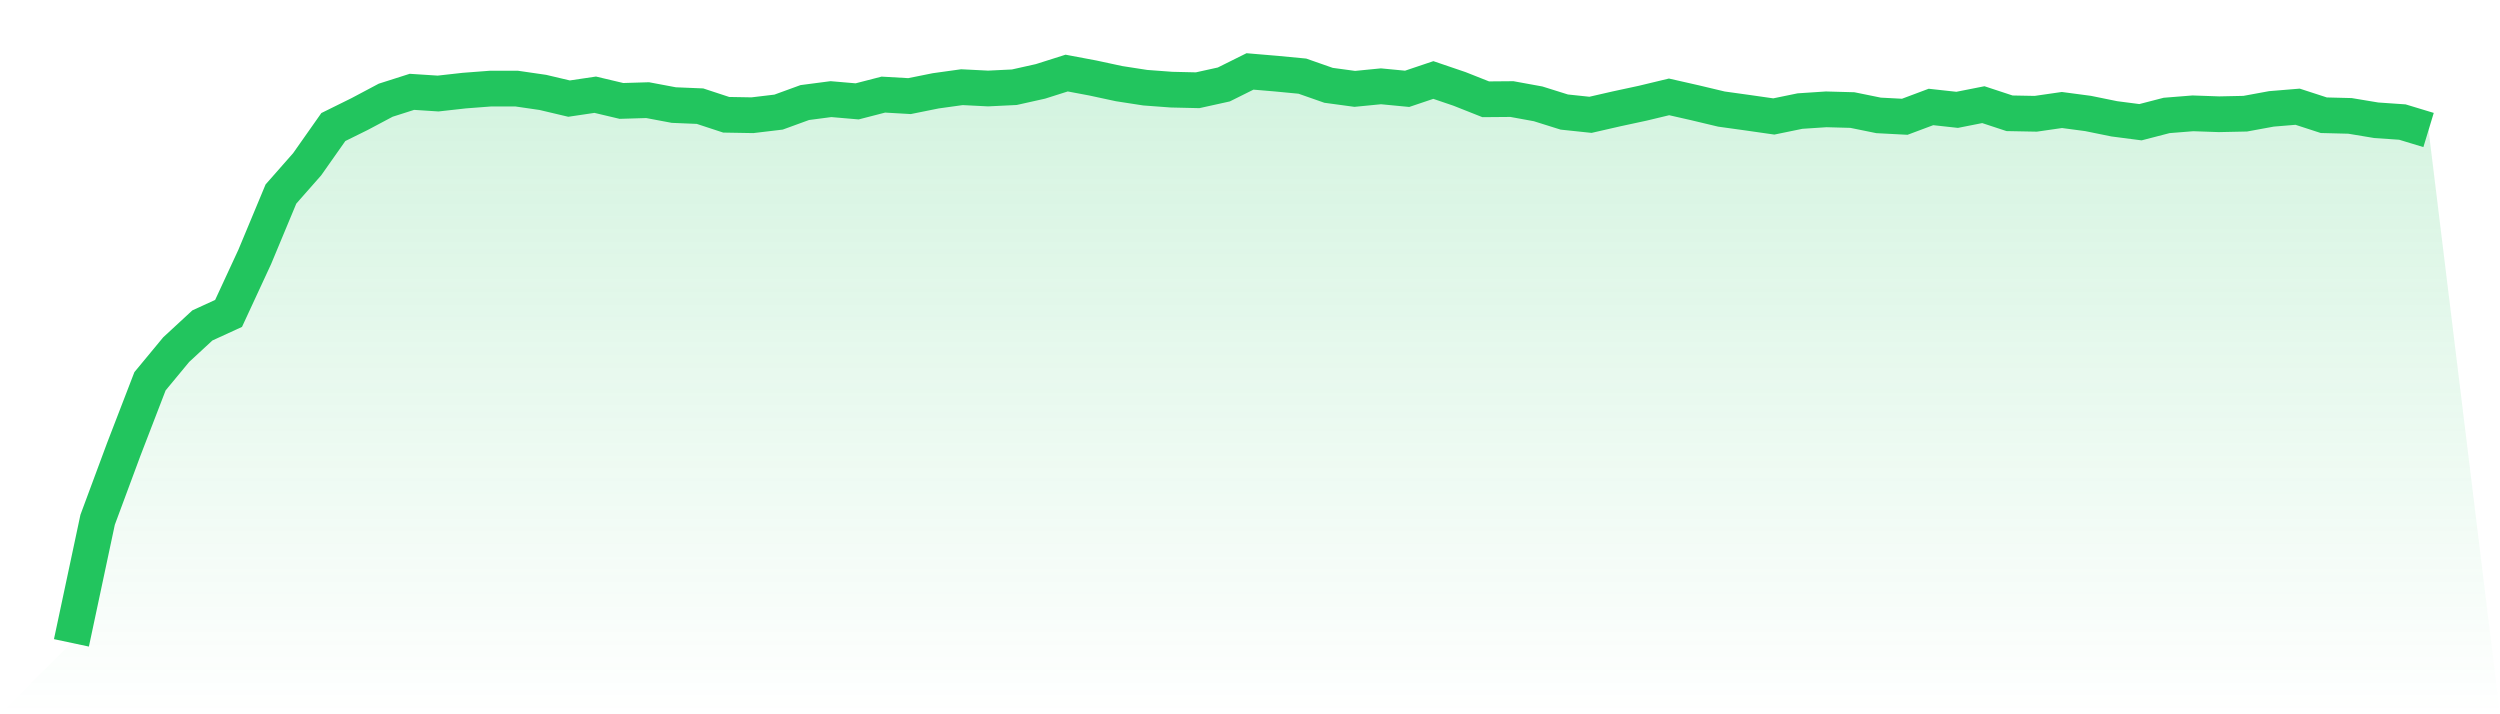 <svg viewBox="0 0 140 40" xmlns="http://www.w3.org/2000/svg">
<defs>
<linearGradient id="gradient" x1="0" x2="0" y1="0" y2="1">
<stop offset="0%" stop-color="#22c55e" stop-opacity="0.2"/>
<stop offset="100%" stop-color="#22c55e" stop-opacity="0"/>
</linearGradient>
</defs>
<path d="M4,36 L4,36 L5.467,29.107 L6.933,25.157 L8.4,21.351 L9.867,19.579 L11.333,18.224 L12.8,17.551 L14.267,14.383 L15.733,10.865 L17.2,9.199 L18.667,7.114 L20.133,6.39 L21.6,5.611 L23.067,5.143 L24.533,5.238 L26,5.074 L27.467,4.962 L28.933,4.962 L30.4,5.175 L31.867,5.522 L33.333,5.304 L34.8,5.652 L36.267,5.608 L37.733,5.884 L39.2,5.945 L40.667,6.427 L42.133,6.453 L43.6,6.278 L45.067,5.743 L46.533,5.551 L48,5.677 L49.467,5.298 L50.933,5.382 L52.4,5.086 L53.867,4.882 L55.333,4.956 L56.8,4.885 L58.267,4.557 L59.733,4.092 L61.2,4.368 L62.667,4.684 L64.133,4.911 L65.6,5.02 L67.067,5.054 L68.533,4.73 L70,4 L71.467,4.124 L72.933,4.264 L74.4,4.778 L75.867,4.977 L77.333,4.833 L78.8,4.974 L80.267,4.48 L81.733,4.979 L83.2,5.56 L84.667,5.548 L86.133,5.815 L87.6,6.275 L89.067,6.43 L90.533,6.094 L92,5.778 L93.467,5.425 L94.933,5.758 L96.4,6.108 L97.867,6.312 L99.333,6.522 L100.8,6.22 L102.267,6.123 L103.733,6.163 L105.2,6.462 L106.667,6.539 L108.133,5.99 L109.6,6.151 L111.067,5.861 L112.533,6.344 L114,6.372 L115.467,6.16 L116.933,6.355 L118.4,6.654 L119.867,6.844 L121.333,6.464 L122.8,6.347 L124.267,6.398 L125.733,6.367 L127.2,6.097 L128.667,5.976 L130.133,6.453 L131.6,6.49 L133.067,6.734 L134.533,6.835 L136,7.28 L140,40 L0,40 z" fill="url(#gradient)"/>
<path d="M4,36 L4,36 L5.467,29.107 L6.933,25.157 L8.4,21.351 L9.867,19.579 L11.333,18.224 L12.8,17.551 L14.267,14.383 L15.733,10.865 L17.2,9.199 L18.667,7.114 L20.133,6.39 L21.6,5.611 L23.067,5.143 L24.533,5.238 L26,5.074 L27.467,4.962 L28.933,4.962 L30.4,5.175 L31.867,5.522 L33.333,5.304 L34.8,5.652 L36.267,5.608 L37.733,5.884 L39.2,5.945 L40.667,6.427 L42.133,6.453 L43.6,6.278 L45.067,5.743 L46.533,5.551 L48,5.677 L49.467,5.298 L50.933,5.382 L52.4,5.086 L53.867,4.882 L55.333,4.956 L56.8,4.885 L58.267,4.557 L59.733,4.092 L61.2,4.368 L62.667,4.684 L64.133,4.911 L65.6,5.02 L67.067,5.054 L68.533,4.73 L70,4 L71.467,4.124 L72.933,4.264 L74.4,4.778 L75.867,4.977 L77.333,4.833 L78.8,4.974 L80.267,4.48 L81.733,4.979 L83.2,5.56 L84.667,5.548 L86.133,5.815 L87.6,6.275 L89.067,6.43 L90.533,6.094 L92,5.778 L93.467,5.425 L94.933,5.758 L96.4,6.108 L97.867,6.312 L99.333,6.522 L100.8,6.22 L102.267,6.123 L103.733,6.163 L105.2,6.462 L106.667,6.539 L108.133,5.99 L109.6,6.151 L111.067,5.861 L112.533,6.344 L114,6.372 L115.467,6.16 L116.933,6.355 L118.4,6.654 L119.867,6.844 L121.333,6.464 L122.8,6.347 L124.267,6.398 L125.733,6.367 L127.2,6.097 L128.667,5.976 L130.133,6.453 L131.6,6.49 L133.067,6.734 L134.533,6.835 L136,7.28" fill="none" stroke="#22c55e" stroke-width="2"/>
</svg>